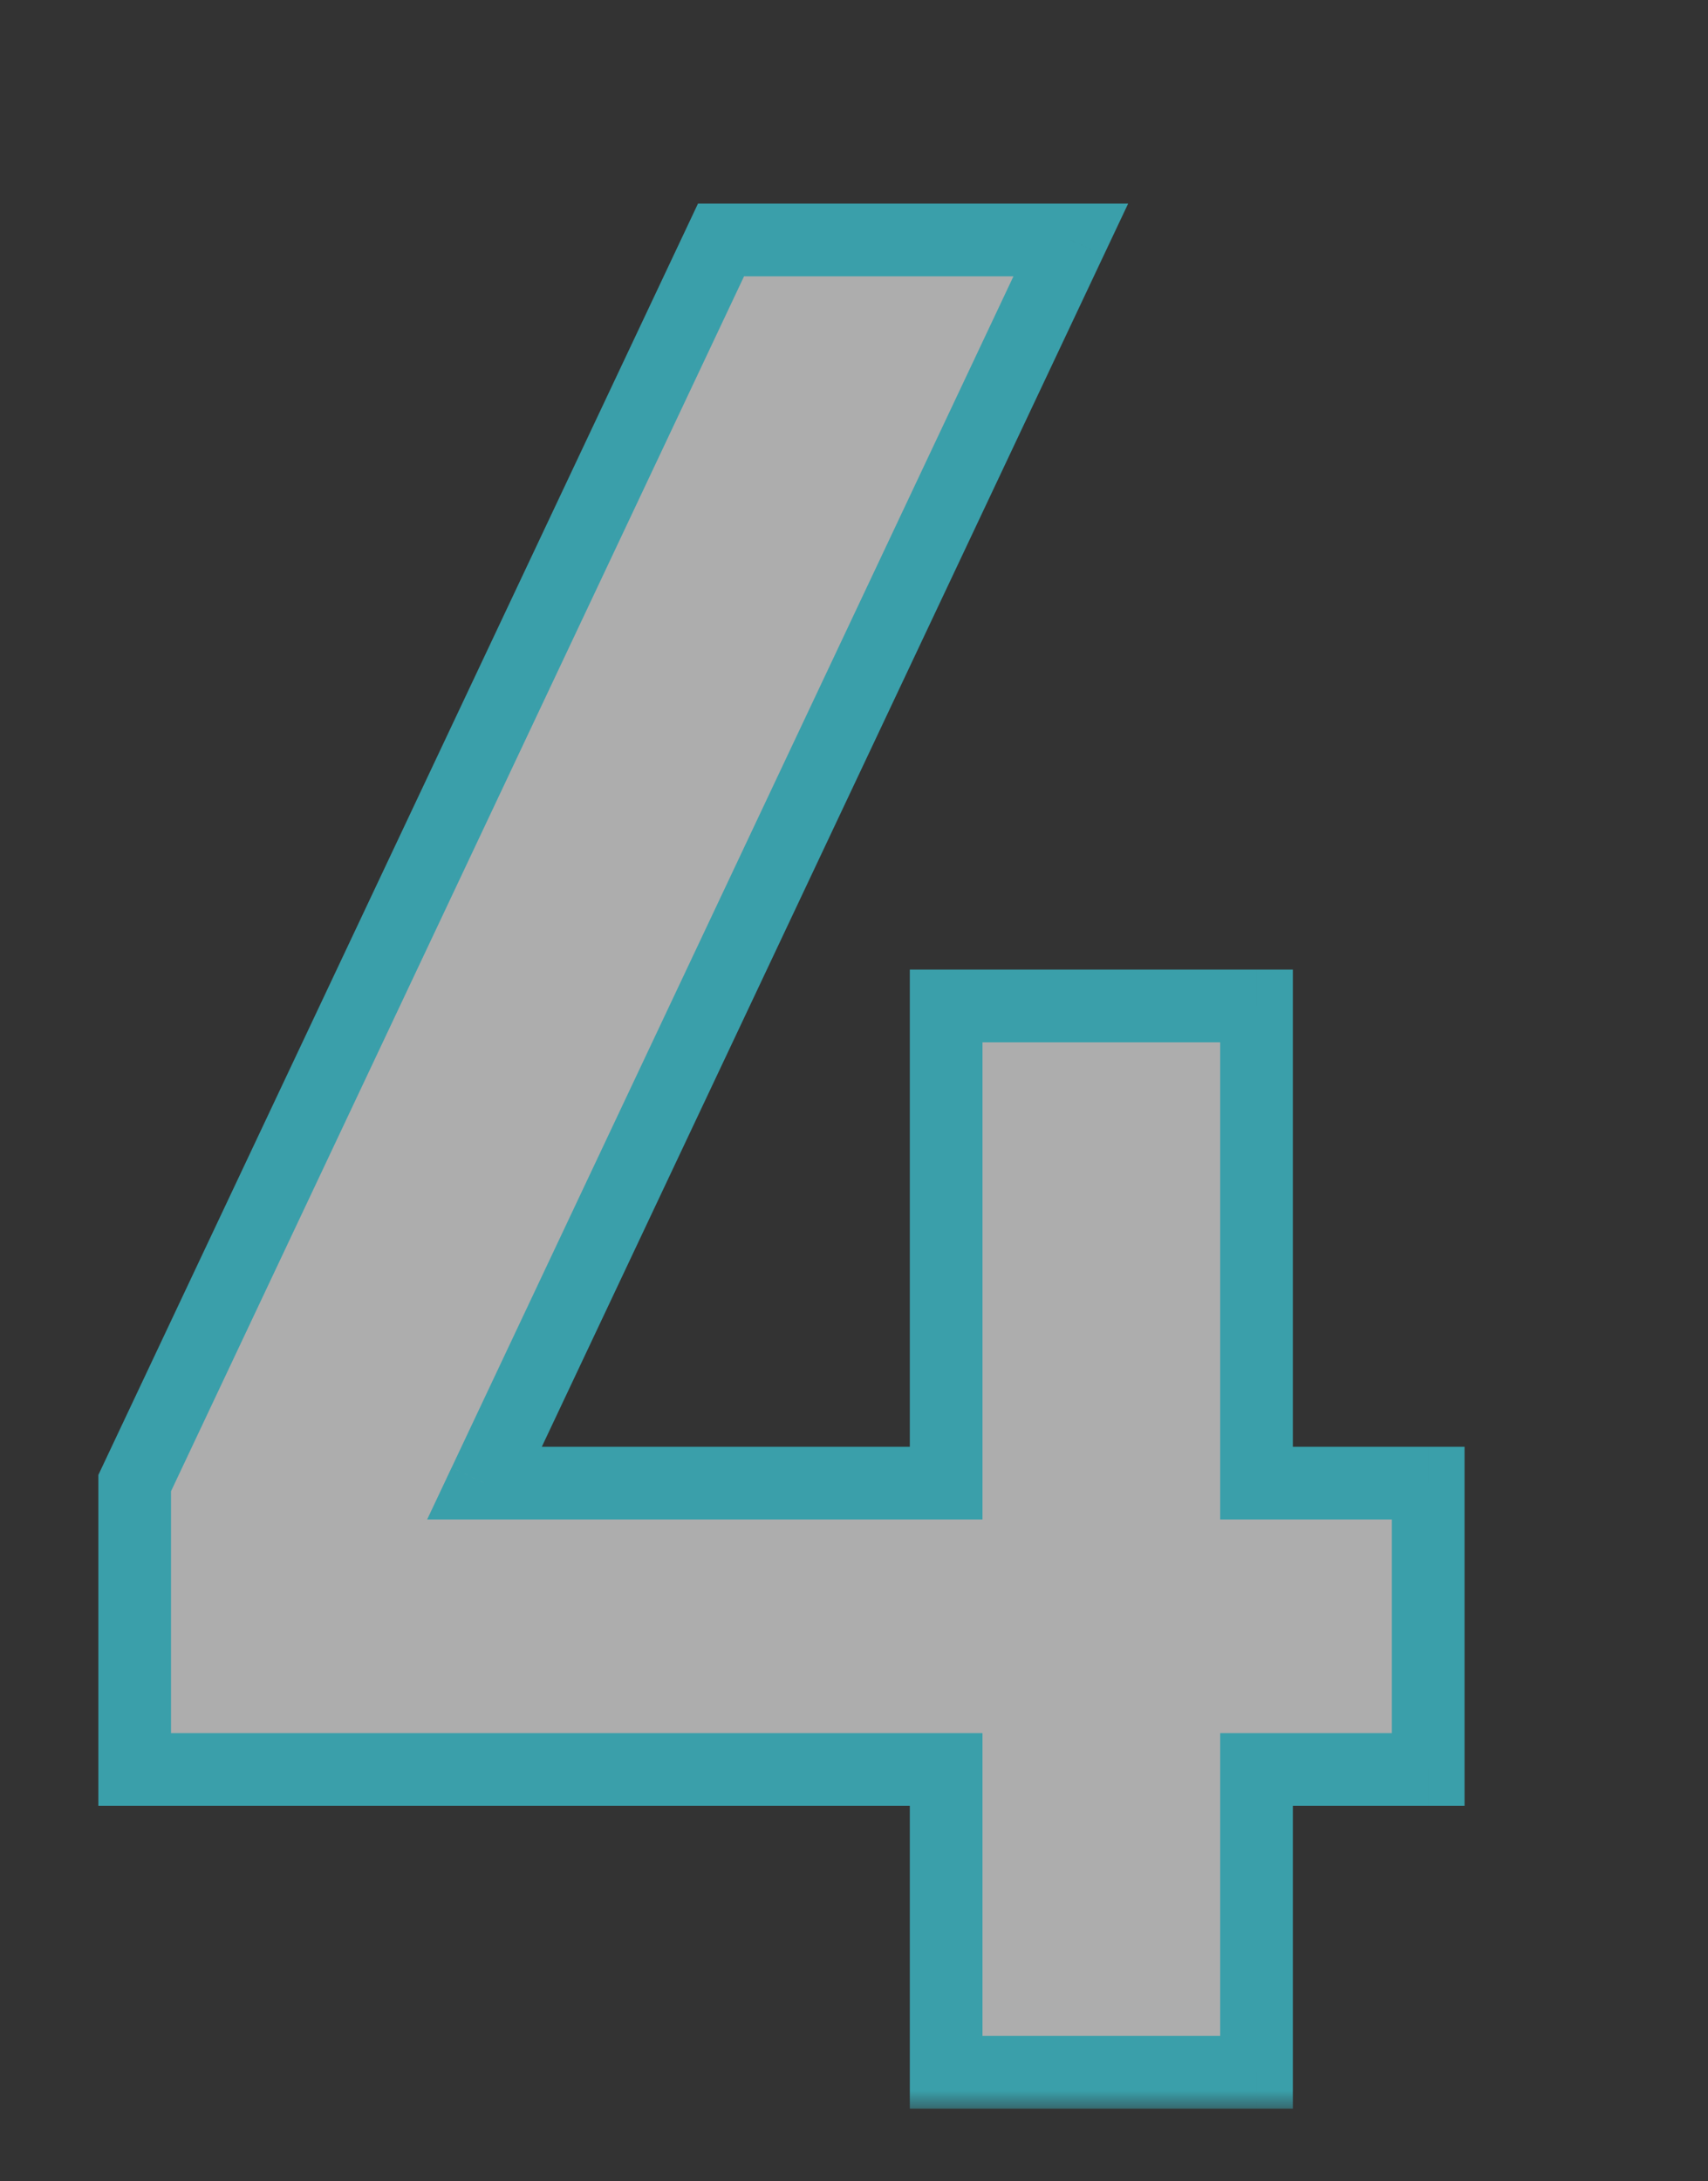 <svg xmlns="http://www.w3.org/2000/svg" width="47" height="60" fill="none"><rect width="100%" height="100%" fill="#333333" stroke="none"/><mask id="a" width="47" height="60" x="0" y="0" maskUnits="userSpaceOnUse" style="mask-type:alpha"><path fill="#000" d="M0 0h47v60H0z"/></mask><g mask="url(#a)"><mask id="b" width="39" height="53" x="2" y="5" fill="#000" maskUnits="userSpaceOnUse"><path fill="#fff" d="M2 5h39v53H2z"/><path d="M26.036 57v-8.33H3.706v-7.875L19.841 6.6h9.625L13.331 40.795h12.705V27.67h8.54v13.125h4.725v7.875h-4.725V57z"/></mask><path fill="#fff" fill-opacity=".6" d="M26.036 57v-8.33H3.706v-7.875L19.841 6.6h9.625L13.331 40.795h12.705V27.67h8.54v13.125h4.725v7.875h-4.725V57z"/><path fill="#3A9FAA" d="M26.036 57h-1v1h1zm0-8.33h1v-1h-1zm-22.33 0h-1v1h1zm0-7.875-.904-.427-.096.203v.224zM19.841 6.6v-1h-.634l-.27.573zm9.625 0 .904.427.674-1.427h-1.578zM13.331 40.795l-.904-.427-.673 1.427h1.577zm12.705 0v1h1v-1zm0-13.125v-1h-1v1zm8.54 0h1v-1h-1zm0 13.125h-1v1h1zm4.725 0h1v-1h-1zm0 7.875v1h1v-1zm-4.725 0v-1h-1v1zm0 8.33v1h1v-1zm-7.54 0v-8.33h-2V57zm-1-9.33H3.706v2h22.33zm-21.33 1v-7.875h-2v7.875zm-.096-7.448L20.745 7.027l-1.808-.854L2.802 40.368zM19.841 7.6h9.625v-2h-9.625zm8.72-1.427L12.428 40.368l1.808.854L30.37 7.027zm-15.23 35.622h12.705v-2H13.331zm13.705-1V27.67h-2v13.125zm-1-12.125h8.54v-2h-8.54zm7.54-1v13.125h2V27.67zm1 14.125h4.725v-2h-4.725zm3.725-1v7.875h2v-7.875zm1 6.875h-4.725v2h4.725zm-5.725 1V57h2v-8.33zm1 7.33h-8.54v2h8.54z" mask="url(#b)"/></g></svg>